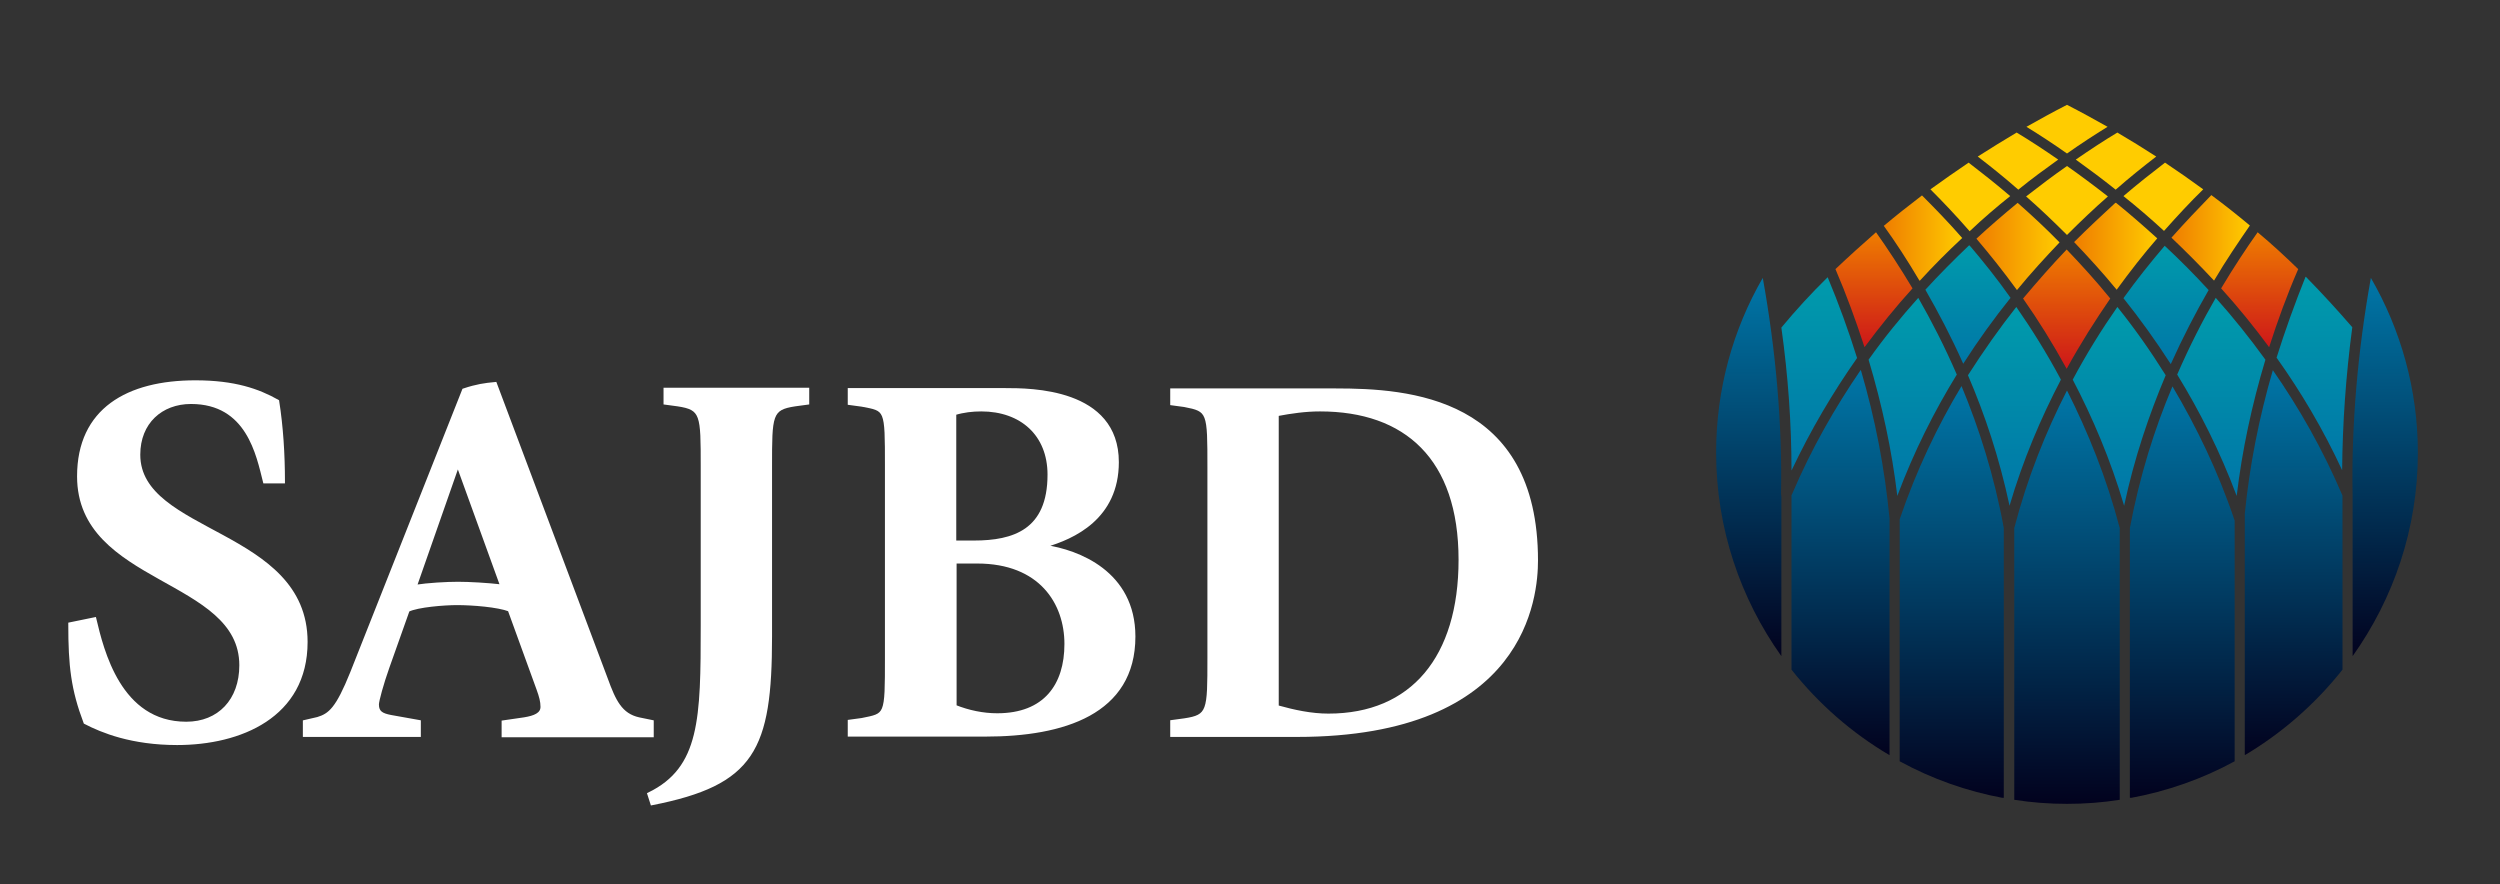 <?xml version="1.0" encoding="utf-8"?>
<!-- Generator: Adobe Illustrator 20.0.0, SVG Export Plug-In . SVG Version: 6.00 Build 0)  -->
<svg preserveAspectRatio="xMidYMid slice" width="147px" height="52px" version="1.1" id="Layer_1" xmlns="http://www.w3.org/2000/svg" xmlns:xlink="http://www.w3.org/1999/xlink" x="0px" y="0px"
	 viewBox="0 0 739.6 263.2" style="enable-background:new 0 0 739.6 263.2;" xml:space="preserve">
<rect x="0" y="0" width="739.6" height="263.2" fill="#333333" stroke="none"/>
<style type="text/css">
	.st0{clip-path:url(#SVGID_2_);}
	.st1{clip-path:url(#SVGID_2_);fill:none;stroke:#000000;stroke-miterlimit:10;}
	.st2{clip-path:url(#SVGID_4_);fill:url(#SVGID_5_);}
	.st3{clip-path:url(#SVGID_7_);fill:url(#SVGID_8_);}
	.st4{clip-path:url(#SVGID_10_);fill:url(#SVGID_11_);}
	.st5{clip-path:url(#SVGID_13_);fill:url(#SVGID_14_);}
	.st6{clip-path:url(#SVGID_16_);fill:url(#SVGID_17_);}
	.st7{clip-path:url(#SVGID_19_);fill:url(#SVGID_20_);}
	.st8{clip-path:url(#SVGID_22_);fill:url(#SVGID_23_);}
	.st9{clip-path:url(#SVGID_25_);fill:url(#SVGID_26_);}
	.st10{clip-path:url(#SVGID_28_);fill:url(#SVGID_29_);}
	.st11{clip-path:url(#SVGID_31_);fill:url(#SVGID_32_);}
	.st12{clip-path:url(#SVGID_34_);fill:#FFCC00;}
	.st13{clip-path:url(#SVGID_36_);fill:url(#SVGID_37_);}
	.st14{clip-path:url(#SVGID_39_);fill:url(#SVGID_40_);}
	.st15{clip-path:url(#SVGID_42_);fill:url(#SVGID_43_);}
	.st16{clip-path:url(#SVGID_45_);fill:url(#SVGID_46_);}
	.st17{clip-path:url(#SVGID_48_);fill:url(#SVGID_49_);}
	.st18{clip-path:url(#SVGID_51_);fill:url(#SVGID_52_);}
	.st19{clip-path:url(#SVGID_54_);fill:url(#SVGID_55_);}
	.st20{clip-path:url(#SVGID_57_);fill:url(#SVGID_58_);}
	.st21{clip-path:url(#SVGID_60_);fill:url(#SVGID_61_);}
	.st22{clip-path:url(#SVGID_63_);fill:url(#SVGID_64_);}
	.st23{clip-path:url(#SVGID_66_);fill:url(#SVGID_67_);}
	.st24{clip-path:url(#SVGID_69_);fill:url(#SVGID_70_);}
	.st25{clip-path:url(#SVGID_72_);fill:#FFFFFF;}
	.st26{clip-path:url(#SVGID_72_);fill:none;stroke:#FFFFFF;stroke-miterlimit:10;}
	.st27{clip-path:url(#SVGID_74_);fill:url(#SVGID_75_);}
	.st28{clip-path:url(#SVGID_77_);fill:url(#SVGID_78_);}
	.st29{clip-path:url(#SVGID_80_);fill:url(#SVGID_81_);}
	.st30{clip-path:url(#SVGID_83_);fill:url(#SVGID_84_);}
	.st31{clip-path:url(#SVGID_86_);fill:url(#SVGID_87_);}
	.st32{clip-path:url(#SVGID_89_);fill:url(#SVGID_90_);}
	.st33{clip-path:url(#SVGID_92_);fill:url(#SVGID_93_);}
	.st34{clip-path:url(#SVGID_95_);fill:url(#SVGID_96_);}
	.st35{clip-path:url(#SVGID_98_);fill:url(#SVGID_99_);}
	.st36{clip-path:url(#SVGID_101_);fill:url(#SVGID_102_);}
	.st37{clip-path:url(#SVGID_104_);fill:#FFCC00;}
	.st38{clip-path:url(#SVGID_106_);fill:url(#SVGID_107_);}
	.st39{clip-path:url(#SVGID_109_);fill:url(#SVGID_110_);}
	.st40{clip-path:url(#SVGID_112_);fill:url(#SVGID_113_);}
	.st41{clip-path:url(#SVGID_115_);fill:url(#SVGID_116_);}
	.st42{clip-path:url(#SVGID_118_);fill:url(#SVGID_119_);}
	.st43{clip-path:url(#SVGID_121_);fill:url(#SVGID_122_);}
	.st44{clip-path:url(#SVGID_124_);fill:url(#SVGID_125_);}
	.st45{clip-path:url(#SVGID_127_);fill:url(#SVGID_128_);}
	.st46{clip-path:url(#SVGID_130_);fill:url(#SVGID_131_);}
	.st47{clip-path:url(#SVGID_133_);fill:url(#SVGID_134_);}
	.st48{clip-path:url(#SVGID_136_);fill:url(#SVGID_137_);}
	.st49{clip-path:url(#SVGID_139_);fill:url(#SVGID_140_);}
	.st50{clip-path:url(#SVGID_142_);fill:#FFFFFF;}
	.st51{clip-path:url(#SVGID_142_);fill:none;stroke:#FFFFFF;stroke-miterlimit:10;}
	.st52{clip-path:url(#SVGID_144_);fill:url(#SVGID_145_);}
	.st53{clip-path:url(#SVGID_147_);fill:url(#SVGID_148_);}
	.st54{clip-path:url(#SVGID_150_);fill:url(#SVGID_151_);}
	.st55{clip-path:url(#SVGID_153_);fill:url(#SVGID_154_);}
	.st56{clip-path:url(#SVGID_156_);fill:url(#SVGID_157_);}
	.st57{clip-path:url(#SVGID_159_);fill:url(#SVGID_160_);}
	.st58{clip-path:url(#SVGID_162_);fill:url(#SVGID_163_);}
	.st59{clip-path:url(#SVGID_165_);fill:url(#SVGID_166_);}
	.st60{clip-path:url(#SVGID_168_);fill:url(#SVGID_169_);}
	.st61{clip-path:url(#SVGID_171_);fill:url(#SVGID_172_);}
	.st62{clip-path:url(#SVGID_174_);fill:#FFCC00;}
	.st63{clip-path:url(#SVGID_176_);fill:url(#SVGID_177_);}
	.st64{clip-path:url(#SVGID_179_);fill:url(#SVGID_180_);}
	.st65{clip-path:url(#SVGID_182_);fill:url(#SVGID_183_);}
	.st66{clip-path:url(#SVGID_185_);fill:url(#SVGID_186_);}
	.st67{clip-path:url(#SVGID_188_);fill:url(#SVGID_189_);}
	.st68{clip-path:url(#SVGID_191_);fill:url(#SVGID_192_);}
	.st69{clip-path:url(#SVGID_194_);fill:url(#SVGID_195_);}
	.st70{clip-path:url(#SVGID_197_);fill:url(#SVGID_198_);}
	.st71{clip-path:url(#SVGID_200_);fill:url(#SVGID_201_);}
	.st72{clip-path:url(#SVGID_203_);fill:url(#SVGID_204_);}
	.st73{clip-path:url(#SVGID_206_);fill:url(#SVGID_207_);}
	.st74{clip-path:url(#SVGID_209_);fill:url(#SVGID_210_);}
</style>
<g>
	<defs>
		<rect id="SVGID_71_" x="20.1" y="31.7" width="695.2" height="207.4"/>
	</defs>
	<clipPath id="SVGID_2_">
		<use xlink:href="#SVGID_71_"  style="overflow:visible;"/>
	</clipPath>
	<path style="clip-path:url(#SVGID_2_);fill:#FFFFFF;" d="M148.5,174.2c-4.3-0.5-9.7-0.8-13-0.8c-3.4,0-8.8,0.3-12.7,0.9l12.5-35.7
		h0.3L148.5,174.2z M192.9,218.3v-4l-3.9-0.8c-5.4-1.2-7.3-5.3-9.7-11.9l-32.8-87.3c-3.1,0.3-5.4,0.6-9.3,1.9l-33.1,83.6
		c-4.3,10.7-6.5,12.5-10.1,13.6l-3.9,0.9v4H124v-4l-8.4-1.5c-2.6-0.5-4-1.2-4-3.6c0-1.1,1.4-6.2,3.1-11l6-16.9
		c2.9-1.4,10.8-2,14.5-2c4.6,0,12.1,0.6,15.5,1.9l8.5,23.4c0.8,2.2,1.2,3.7,1.2,5.3c0,2.2-2.2,3.1-5.3,3.6l-6.2,0.9v4H192.9z"/>
	<path style="clip-path:url(#SVGID_2_);fill:none;stroke:#FFFFFF;stroke-miterlimit:10;" d="M148.5,174.2c-4.3-0.5-9.7-0.8-13-0.8
		c-3.4,0-8.8,0.3-12.7,0.9l12.5-35.7h0.3L148.5,174.2z M192.9,218.3v-4l-3.9-0.8c-5.4-1.2-7.3-5.3-9.7-11.9l-32.8-87.3
		c-3.1,0.3-5.4,0.6-9.3,1.9l-33.1,83.6c-4.3,10.7-6.5,12.5-10.1,13.6l-3.9,0.9v4H124v-4l-8.4-1.5c-2.6-0.5-4-1.2-4-3.6
		c0-1.1,1.4-6.2,3.1-11l6-16.9c2.9-1.4,10.8-2,14.5-2c4.6,0,12.1,0.6,15.5,1.9l8.5,23.4c0.8,2.2,1.2,3.7,1.2,5.3
		c0,2.2-2.2,3.1-5.3,3.6l-6.2,0.9v4H192.9z"/>
	<path style="clip-path:url(#SVGID_2_);fill:#FFFFFF;" d="M310.4,141.2c0,16.7-10.5,20-22.3,20h-5.7v-38.1c2.6-0.8,5.3-1.1,7.9-1.1
		C302.2,122,310.4,129.3,310.4,141.2 M282.4,167h6.7c18.7,0,26.3,12.1,26.3,24.3s-6.2,21-20.4,21c-4.2,0-8.5-0.9-12.5-2.5V167z
		 M330.5,137.5c0-21.4-25.7-21.4-33.1-21.4h-46.1v4l3.7,0.5c7.3,1.4,7.3,0.9,7.3,18.1v56.6c0,17.5,0,16.9-7.3,18.4l-3.7,0.5v4h40.2
		c23.1,0,43.9-6.5,43.9-29.1c0-19-16.6-25.2-26.2-26.6v-0.3C317.5,159.8,330.5,154,330.5,137.5"/>
	<path style="clip-path:url(#SVGID_2_);fill:none;stroke:#FFFFFF;stroke-miterlimit:10;" d="M310.4,141.2c0,16.7-10.5,20-22.3,20
		h-5.7v-38.1c2.6-0.8,5.3-1.1,7.9-1.1C302.2,122,310.4,129.3,310.4,141.2z M282.4,167h6.7c18.7,0,26.3,12.1,26.3,24.3
		s-6.2,21-20.4,21c-4.2,0-8.5-0.9-12.5-2.5V167z M330.5,137.5c0-21.4-25.7-21.4-33.1-21.4h-46.1v4l3.7,0.5c7.3,1.4,7.3,0.9,7.3,18.1
		v56.6c0,17.5,0,16.9-7.3,18.4l-3.7,0.5v4h40.2c23.1,0,43.9-6.5,43.9-29.1c0-19-16.6-25.2-26.2-26.6v-0.3
		C317.5,159.8,330.5,154,330.5,137.5z"/>
	<path style="clip-path:url(#SVGID_2_);fill:#FFFFFF;" d="M83.8,143.2c0-7.9-0.5-16.1-1.7-23.7c-5.7-3.2-12.7-5.7-24.3-5.7
		c-20,0-34.5,8.2-34.5,27.9c0,31.7,48,29.7,48,55.9c0,10.4-6.5,17.2-16.2,17.2c-19.8,0-24.9-21.7-27.1-30.9l-7.3,1.5
		c0,12.4,0.8,19.3,4.5,29.1c5,2.6,13.8,6.2,27.2,6.2c18.6,0,38.1-8,38.1-30c0-33.1-49.5-31.6-49.5-55.4c0-9.6,6.7-15.5,15.5-15.5
		c16.9,0,19.8,15.6,21.8,23.5H83.8z"/>
	<path style="clip-path:url(#SVGID_2_);fill:none;stroke:#FFFFFF;stroke-miterlimit:10;" d="M83.8,143.2c0-7.9-0.5-16.1-1.7-23.7
		c-5.7-3.2-12.7-5.7-24.3-5.7c-20,0-34.5,8.2-34.5,27.9c0,31.7,48,29.7,48,55.9c0,10.4-6.5,17.2-16.2,17.2
		c-19.8,0-24.9-21.7-27.1-30.9l-7.3,1.5c0,12.4,0.8,19.3,4.5,29.1c5,2.6,13.8,6.2,27.2,6.2c18.6,0,38.1-8,38.1-30
		c0-33.1-49.5-31.6-49.5-55.4c0-9.6,6.7-15.5,15.5-15.5c16.9,0,19.8,15.6,21.8,23.5H83.8z"/>
	<path style="clip-path:url(#SVGID_2_);fill:#FFFFFF;" d="M192.9,238.5c29.9-5.9,35-15.9,35-49.4v-50.3c0-15.3,0-17.2,7.3-18.3
		l3.7-0.5v-4h-42.1v4l3.7,0.5c7.3,1.1,7.3,2.9,7.3,18.3v46.9c0,27.7-0.2,42.4-15.8,50L192.9,238.5z"/>
	<path style="clip-path:url(#SVGID_2_);fill:none;stroke:#FFFFFF;stroke-miterlimit:10;" d="M192.9,238.5c29.9-5.9,35-15.9,35-49.4
		v-50.3c0-15.3,0-17.2,7.3-18.3l3.7-0.5v-4h-42.1v4l3.7,0.5c7.3,1.1,7.3,2.9,7.3,18.3v46.9c0,27.7-0.2,42.4-15.8,50L192.9,238.5z"/>
	<path style="clip-path:url(#SVGID_2_);fill:#FFFFFF;" d="M432,166.4c0,28.9-14.2,46-39,46c-5.1,0-10.2-1.1-15.2-2.5v-86.5
		c4.2-0.8,8.4-1.4,12.7-1.4C415.9,122,432,136.3,432,166.4 M454.5,166.6c0-48-37.8-50.4-59.4-50.4h-48.4v4l3.7,0.5
		c7.3,1.4,7.3,1.9,7.3,18.4v56.3c0,15.8,0,17.3-7.3,18.4l-3.7,0.5v4h37C451.3,218.3,454.5,177,454.5,166.6"/>
	<path style="clip-path:url(#SVGID_2_);fill:none;stroke:#FFFFFF;stroke-miterlimit:10;" d="M432,166.4c0,28.9-14.2,46-39,46
		c-5.1,0-10.2-1.1-15.2-2.5v-86.5c4.2-0.8,8.4-1.4,12.7-1.4C415.9,122,432,136.3,432,166.4z M454.5,166.6c0-48-37.8-50.4-59.4-50.4
		h-48.4v4l3.7,0.5c7.3,1.4,7.3,1.9,7.3,18.4v56.3c0,15.8,0,17.3-7.3,18.4l-3.7,0.5v4h37C451.3,218.3,454.5,177,454.5,166.6z"/>
</g>
<g>
	<defs>
		<path id="SVGID_73_" d="M696,147.1l0,47.8c12.1-17,19.3-37.7,19.3-60.2c0-18.8-5.1-36.5-13.9-51.7
			C697.5,104.6,695.6,126.7,696,147.1"/>
	</defs>
	<clipPath id="SVGID_4_">
		<use xlink:href="#SVGID_73_"  style="overflow:visible;"/>
	</clipPath>
	
		<linearGradient id="SVGID_5_" gradientUnits="userSpaceOnUse" x1="87.936" y1="223.161" x2="88.936" y2="223.161" gradientTransform="matrix(0 -111.888 -111.888 0 25674.623 10033.893)">
		<stop  offset="0" style="stop-color:#02021E"/>
		<stop  offset="0.995" style="stop-color:#0076A7"/>
		<stop  offset="1" style="stop-color:#0076A7"/>
	</linearGradient>
	<rect x="695.6" y="83" class="st2" width="19.7" height="111.9"/>
</g>
<g>
	<defs>
		<path id="SVGID_76_" d="M664.1,152.8v71.4c11.1-6.6,20.9-15.2,28.9-25.3v-51.5c-5.8-13.6-12.8-25.9-20.6-37.1
			C668.3,124.4,665.5,138.6,664.1,152.8"/>
	</defs>
	<clipPath id="SVGID_7_">
		<use xlink:href="#SVGID_76_"  style="overflow:visible;"/>
	</clipPath>
	
		<linearGradient id="SVGID_8_" gradientUnits="userSpaceOnUse" x1="87.939" y1="223.109" x2="88.939" y2="223.109" gradientTransform="matrix(0 -113.846 -113.846 0 26078.619 10235.614)">
		<stop  offset="0" style="stop-color:#02021E"/>
		<stop  offset="0.995" style="stop-color:#0076A7"/>
		<stop  offset="1" style="stop-color:#0076A7"/>
	</linearGradient>
	<rect x="664.1" y="110.3" class="st3" width="28.9" height="113.8"/>
</g>
<g>
	<defs>
		<path id="SVGID_79_" d="M630.1,157v79.9c11-2,21.5-5.7,31-10.9v-71.2c-4.9-14.6-11.3-27.7-18.4-39.7
			C637.4,127.6,633,141.6,630.1,157"/>
	</defs>
	<clipPath id="SVGID_10_">
		<use xlink:href="#SVGID_79_"  style="overflow:visible;"/>
	</clipPath>
	
		<linearGradient id="SVGID_11_" gradientUnits="userSpaceOnUse" x1="87.948" y1="223.069" x2="88.948" y2="223.069" gradientTransform="matrix(0 -121.848 -121.848 0 27826.131 10953.119)">
		<stop  offset="0" style="stop-color:#02021E"/>
		<stop  offset="0.995" style="stop-color:#0076A7"/>
		<stop  offset="1" style="stop-color:#0076A7"/>
	</linearGradient>
	<rect x="630.1" y="115" class="st4" width="31" height="121.8"/>
</g>
<g>
	<defs>
		<path id="SVGID_82_" d="M595.9,157v80.4c5.1,0.8,10.3,1.2,15.6,1.2c5.3,0,10.5-0.4,15.6-1.2V157c-3.9-14.9-9.4-28.4-15.6-40.7
			C605.2,128.6,599.8,142.1,595.9,157"/>
	</defs>
	<clipPath id="SVGID_13_">
		<use xlink:href="#SVGID_82_"  style="overflow:visible;"/>
	</clipPath>
	
		<linearGradient id="SVGID_14_" gradientUnits="userSpaceOnUse" x1="87.948" y1="223.067" x2="88.948" y2="223.067" gradientTransform="matrix(0 -122.172 -122.172 0 27864.07 10983.386)">
		<stop  offset="0" style="stop-color:#02021E"/>
		<stop  offset="0.995" style="stop-color:#0076A7"/>
		<stop  offset="1" style="stop-color:#0076A7"/>
	</linearGradient>
	<rect x="595.9" y="116.4" class="st5" width="31.2" height="122.2"/>
</g>
<g>
	<defs>
		<path id="SVGID_85_" d="M562,154.4V226c9.5,5.2,19.9,8.9,30.8,10.9V157c-2.8-15.4-7.3-29.5-12.5-42
			C573.2,126.8,566.9,140,562,154.4"/>
	</defs>
	<clipPath id="SVGID_16_">
		<use xlink:href="#SVGID_85_"  style="overflow:visible;"/>
	</clipPath>
	
		<linearGradient id="SVGID_17_" gradientUnits="userSpaceOnUse" x1="87.948" y1="223.07" x2="88.948" y2="223.07" gradientTransform="matrix(0 -121.849 -121.849 0 27758.316 10953.235)">
		<stop  offset="0" style="stop-color:#02021E"/>
		<stop  offset="0.995" style="stop-color:#0076A7"/>
		<stop  offset="1" style="stop-color:#0076A7"/>
	</linearGradient>
	<rect x="562" y="115" class="st6" width="30.8" height="121.8"/>
</g>
<g>
	<defs>
		<path id="SVGID_88_" d="M530.2,146.9l-0.2,0.4v51.6c8,10.1,17.8,18.7,29,25.3v-70c-1.4-14.7-4.2-29.4-8.5-44
			C542.9,121.3,535.9,133.5,530.2,146.9"/>
	</defs>
	<clipPath id="SVGID_19_">
		<use xlink:href="#SVGID_88_"  style="overflow:visible;"/>
	</clipPath>
	
		<linearGradient id="SVGID_20_" gradientUnits="userSpaceOnUse" x1="87.939" y1="223.108" x2="88.939" y2="223.108" gradientTransform="matrix(0 -113.937 -113.937 0 25964.85 10243.756)">
		<stop  offset="0" style="stop-color:#02021E"/>
		<stop  offset="0.995" style="stop-color:#0076A7"/>
		<stop  offset="1" style="stop-color:#0076A7"/>
	</linearGradient>
	<rect x="530" y="110.3" class="st7" width="29" height="113.9"/>
</g>
<g>
	<defs>
		<path id="SVGID_91_" d="M507.7,134.7c0,22.4,7.2,43.2,19.3,60.2v-47.1l-0.1-0.9c0.4-20.3-1.5-42.3-5.4-63.9
			C512.7,98.2,507.7,115.9,507.7,134.7"/>
	</defs>
	<clipPath id="SVGID_22_">
		<use xlink:href="#SVGID_91_"  style="overflow:visible;"/>
	</clipPath>
	
		<linearGradient id="SVGID_23_" gradientUnits="userSpaceOnUse" x1="87.936" y1="223.158" x2="88.936" y2="223.158" gradientTransform="matrix(0 -111.956 -111.956 0 25501.402 10039.931)">
		<stop  offset="0" style="stop-color:#02021E"/>
		<stop  offset="0.995" style="stop-color:#0076A7"/>
		<stop  offset="1" style="stop-color:#0076A7"/>
	</linearGradient>
	<rect x="507.7" y="83" class="st8" width="19.7" height="112"/>
</g>
<g>
	<defs>
		<path id="SVGID_94_" d="M657.1,86.1c4.9,5.4,9.7,11.3,14.2,17.4c2.5-7.8,5.3-15.5,8.6-23.1c-3.8-3.7-7.8-7.4-12-10.9
			C664.5,74.3,660.8,79.9,657.1,86.1"/>
	</defs>
	<clipPath id="SVGID_25_">
		<use xlink:href="#SVGID_94_"  style="overflow:visible;"/>
	</clipPath>
	
		<linearGradient id="SVGID_26_" gradientUnits="userSpaceOnUse" x1="87.6" y1="224.298" x2="88.6" y2="224.298" gradientTransform="matrix(0 -34.071 -34.071 0 8310.679 3088.225)">
		<stop  offset="0" style="stop-color:#CD1719"/>
		<stop  offset="1" style="stop-color:#EF7D00"/>
	</linearGradient>
	<rect x="657.1" y="69.5" class="st9" width="22.8" height="34.1"/>
</g>
<g>
	<defs>
		<path id="SVGID_97_" d="M543,80.4c3.3,7.7,6.1,15.4,8.6,23.1c4.6-6.2,9.3-12,14.2-17.4c-3.7-6.2-7.4-11.8-10.8-16.6
			C550.9,73.1,546.9,76.7,543,80.4"/>
	</defs>
	<clipPath id="SVGID_28_">
		<use xlink:href="#SVGID_97_"  style="overflow:visible;"/>
	</clipPath>
	
		<linearGradient id="SVGID_29_" gradientUnits="userSpaceOnUse" x1="87.6" y1="224.299" x2="88.6" y2="224.299" gradientTransform="matrix(0 -34.068 -34.068 0 8195.773 3087.889)">
		<stop  offset="0" style="stop-color:#CD1719"/>
		<stop  offset="1" style="stop-color:#EF7D00"/>
	</linearGradient>
	<rect x="543" y="69.5" class="st10" width="22.8" height="34.1"/>
</g>
<g>
	<defs>
		<path id="SVGID_100_" d="M598.5,89.1c4.5,6.4,8.8,13.3,12.9,20.8c4.1-7.5,8.5-14.4,12.9-20.8c-4.2-5.2-8.6-10-12.9-14.5
			C607.1,79.1,602.8,84,598.5,89.1"/>
	</defs>
	<clipPath id="SVGID_31_">
		<use xlink:href="#SVGID_100_"  style="overflow:visible;"/>
	</clipPath>
	
		<linearGradient id="SVGID_32_" gradientUnits="userSpaceOnUse" x1="87.617" y1="224.197" x2="88.617" y2="224.197" gradientTransform="matrix(0 -35.31 -35.31 0 8527.963 3203.702)">
		<stop  offset="0" style="stop-color:#CD1719"/>
		<stop  offset="1" style="stop-color:#EF7D00"/>
	</linearGradient>
	<rect x="598.5" y="74.6" class="st11" width="25.9" height="35.3"/>
</g>
<g>
	<defs>
		<rect id="SVGID_103_" x="20.1" y="31.7" width="695.2" height="207.4"/>
	</defs>
	<clipPath id="SVGID_34_">
		<use xlink:href="#SVGID_103_"  style="overflow:visible;"/>
	</clipPath>
	<path class="st12" d="M640.2,69.1c4-4.5,7.9-8.7,11.6-12.3c-3.7-2.7-7.4-5.3-11.3-7.9c-3.9,3-8.1,6.3-12.3,9.9
		C632.2,62,636.2,65.4,640.2,69.1"/>
	<path class="st12" d="M625.9,56.9c4.1-3.6,8.1-6.8,12-9.8c-3.7-2.4-7.6-4.8-11.5-7.1c-4,2.4-8.1,5.1-12.3,8
		C618,50.8,621.9,53.7,625.9,56.9"/>
	<path class="st12" d="M611.5,46.2c4.1-2.9,8.1-5.5,12-7.9c-3.9-2.2-7.9-4.4-12-6.5c-4.1,2.1-8.1,4.3-12,6.5
		C603.4,40.7,607.4,43.3,611.5,46.2"/>
	<path class="st12" d="M608.9,48c-4.2-2.9-8.3-5.6-12.3-8c-3.9,2.3-7.7,4.7-11.5,7.1c3.9,3,7.9,6.2,12,9.8
		C601,53.7,605,50.8,608.9,48"/>
	<path class="st12" d="M594.7,58.8c-4.2-3.6-8.4-6.9-12.3-9.9c-3.8,2.6-7.6,5.2-11.3,7.9c3.7,3.7,7.6,7.8,11.6,12.4
		C586.7,65.4,590.7,62,594.7,58.8"/>
	<path class="st12" d="M611.5,70.3c4.1-4.1,8.1-7.9,12.1-11.4c-4.1-3.2-8.1-6.2-12.1-9c-4,2.8-8,5.8-12.1,9
		C603.4,62.4,607.4,66.2,611.5,70.3"/>
</g>
<g>
	<defs>
		<path id="SVGID_105_" d="M569.6,86.5c3.8,6.6,7.7,14,11.2,21.9c4.4-6.9,9.1-13.4,14-19.5c-4-5.7-8.2-10.9-12.2-15.6
			C578.2,77.5,573.8,81.9,569.6,86.5"/>
	</defs>
	<clipPath id="SVGID_36_">
		<use xlink:href="#SVGID_105_"  style="overflow:visible;"/>
	</clipPath>
	
		<linearGradient id="SVGID_37_" gradientUnits="userSpaceOnUse" x1="87.614" y1="224.217" x2="88.614" y2="224.217" gradientTransform="matrix(0 -35.066 -35.066 0 8444.512 3180.705)">
		<stop  offset="0" style="stop-color:#0076A7"/>
		<stop  offset="1" style="stop-color:#009BAC"/>
	</linearGradient>
	<rect x="569.6" y="73.4" class="st13" width="25.2" height="35.1"/>
</g>
<g>
	<defs>
		<path id="SVGID_108_" d="M642.4,71.1c4.2,4,8.4,8.2,12.6,12.7c3.6-6.1,7.3-11.5,10.6-16.3c-3.7-3.1-7.5-6.1-11.4-9
			C650.5,62.3,646.5,66.5,642.4,71.1"/>
	</defs>
	<clipPath id="SVGID_39_">
		<use xlink:href="#SVGID_108_"  style="overflow:visible;"/>
	</clipPath>
	
		<linearGradient id="SVGID_40_" gradientUnits="userSpaceOnUse" x1="85.157" y1="222.473" x2="86.157" y2="222.473" gradientTransform="matrix(23.222 0 0 -23.222 -1335.149 5237.537)">
		<stop  offset="0" style="stop-color:#EF7D00"/>
		<stop  offset="1" style="stop-color:#FFCC00"/>
	</linearGradient>
	<rect x="642.4" y="58.5" class="st14" width="23.2" height="25.3"/>
</g>
<g>
	<defs>
		<path id="SVGID_111_" d="M557.3,67.6c3.4,4.7,7,10.2,10.6,16.3c4.1-4.5,8.3-8.7,12.6-12.7c-4.1-4.7-8.1-8.8-11.9-12.6
			C564.8,61.5,561,64.5,557.3,67.6"/>
	</defs>
	<clipPath id="SVGID_42_">
		<use xlink:href="#SVGID_111_"  style="overflow:visible;"/>
	</clipPath>
	
		<linearGradient id="SVGID_43_" gradientUnits="userSpaceOnUse" x1="85.157" y1="222.473" x2="86.157" y2="222.473" gradientTransform="matrix(23.221 0 0 -23.221 -1420.099 5237.208)">
		<stop  offset="0" style="stop-color:#EF7D00"/>
		<stop  offset="1" style="stop-color:#FFCC00"/>
	</linearGradient>
	<rect x="557.3" y="58.5" class="st15" width="23.2" height="25.3"/>
</g>
<g>
	<defs>
		<path id="SVGID_114_" d="M584.7,71.4c4,4.7,8,9.7,12,15.2c4.1-5,8.4-9.7,12.6-14.1c-4.1-4.2-8.3-8.1-12.4-11.7
			C592.9,64.1,588.8,67.6,584.7,71.4"/>
	</defs>
	<clipPath id="SVGID_45_">
		<use xlink:href="#SVGID_114_"  style="overflow:visible;"/>
	</clipPath>
	
		<linearGradient id="SVGID_46_" gradientUnits="userSpaceOnUse" x1="85.324" y1="222.494" x2="86.324" y2="222.494" gradientTransform="matrix(24.621 0 0 -24.621 -1516.048 5551.803)">
		<stop  offset="0" style="stop-color:#EF7D00"/>
		<stop  offset="1" style="stop-color:#FFCC00"/>
	</linearGradient>
	<rect x="584.7" y="60.8" class="st16" width="24.6" height="25.8"/>
</g>
<g>
	<defs>
		<path id="SVGID_117_" d="M613.6,72.4c4.2,4.4,8.5,9.1,12.6,14.1c4-5.5,8-10.6,12-15.2c-4.1-3.7-8.2-7.3-12.3-10.6
			C621.9,64.4,617.7,68.3,613.6,72.4"/>
	</defs>
	<clipPath id="SVGID_48_">
		<use xlink:href="#SVGID_117_"  style="overflow:visible;"/>
	</clipPath>
	
		<linearGradient id="SVGID_49_" gradientUnits="userSpaceOnUse" x1="85.324" y1="222.494" x2="86.324" y2="222.494" gradientTransform="matrix(24.623 0 0 -24.623 -1487.319 5552.108)">
		<stop  offset="0" style="stop-color:#EF7D00"/>
		<stop  offset="1" style="stop-color:#FFCC00"/>
	</linearGradient>
	<rect x="613.6" y="60.8" class="st17" width="24.6" height="25.8"/>
</g>
<g>
	<defs>
		<path id="SVGID_120_" d="M628.2,89c4.8,6,9.5,12.5,14,19.5c3.6-8,7.4-15.3,11.2-21.9c-4.2-4.6-8.6-9-13-13.1
			C636.4,78.2,632.2,83.4,628.2,89"/>
	</defs>
	<clipPath id="SVGID_51_">
		<use xlink:href="#SVGID_120_"  style="overflow:visible;"/>
	</clipPath>
	
		<linearGradient id="SVGID_52_" gradientUnits="userSpaceOnUse" x1="87.614" y1="224.218" x2="88.614" y2="224.218" gradientTransform="matrix(0 -35.063 -35.063 0 8502.647 3180.509)">
		<stop  offset="0" style="stop-color:#0076A7"/>
		<stop  offset="1" style="stop-color:#009BAC"/>
	</linearGradient>
	<rect x="628.2" y="73.4" class="st18" width="25.2" height="35.1"/>
</g>
<g>
	<defs>
		<path id="SVGID_123_" d="M673.5,106.6c7.2,10.1,13.8,21.2,19.4,33.3c0.1-13.7,1.1-28,3-42.3c-4.4-5.1-9-10.1-13.8-15
			C678.9,90.6,676,98.6,673.5,106.6"/>
	</defs>
	<clipPath id="SVGID_54_">
		<use xlink:href="#SVGID_123_"  style="overflow:visible;"/>
	</clipPath>
	
		<linearGradient id="SVGID_55_" gradientUnits="userSpaceOnUse" x1="87.796" y1="223.629" x2="88.796" y2="223.629" gradientTransform="matrix(0 -57.258 -57.258 0 13489.273 5166.955)">
		<stop  offset="0" style="stop-color:#0076A7"/>
		<stop  offset="1" style="stop-color:#009BAC"/>
	</linearGradient>
	<rect x="673.5" y="82.7" class="st19" width="22.5" height="57.3"/>
</g>
<g>
	<defs>
		<path id="SVGID_126_" d="M644.1,111.6c6.7,10.9,12.7,22.8,17.6,35.9c1.6-13.5,4.5-27,8.5-40.3c-4.7-6.5-9.6-12.6-14.7-18.3
			C651.6,95.7,647.7,103.3,644.1,111.6"/>
	</defs>
	<clipPath id="SVGID_57_">
		<use xlink:href="#SVGID_126_"  style="overflow:visible;"/>
	</clipPath>
	
		<linearGradient id="SVGID_58_" gradientUnits="userSpaceOnUse" x1="87.802" y1="223.576" x2="88.802" y2="223.576" gradientTransform="matrix(0 -58.609 -58.609 0 13760.646 5293.474)">
		<stop  offset="0" style="stop-color:#0076A7"/>
		<stop  offset="1" style="stop-color:#009BAC"/>
	</linearGradient>
	<rect x="644.1" y="88.9" class="st20" width="26.1" height="58.6"/>
</g>
<g>
	<defs>
		<path id="SVGID_129_" d="M613.2,113.1c5.9,11.3,11.2,23.7,15.2,37.3c3-14.1,7.4-27,12.3-38.6c-4.5-7.2-9.3-14-14.3-20.2
			C621.8,98.2,617.3,105.4,613.2,113.1"/>
	</defs>
	<clipPath id="SVGID_60_">
		<use xlink:href="#SVGID_129_"  style="overflow:visible;"/>
	</clipPath>
	
		<linearGradient id="SVGID_61_" gradientUnits="userSpaceOnUse" x1="87.803" y1="223.56" x2="88.803" y2="223.56" gradientTransform="matrix(0 -58.813 -58.813 0 13775.317 5314.414)">
		<stop  offset="0" style="stop-color:#0076A7"/>
		<stop  offset="1" style="stop-color:#009BAC"/>
	</linearGradient>
	<rect x="613.2" y="91.6" class="st21" width="27.5" height="58.8"/>
</g>
<g>
	<defs>
		<path id="SVGID_132_" d="M582.2,111.8c5,11.6,9.3,24.5,12.3,38.6c4-13.6,9.3-26,15.2-37.3c-4.1-7.7-8.6-14.9-13.2-21.5
			C591.6,97.8,586.8,104.6,582.2,111.8"/>
	</defs>
	<clipPath id="SVGID_63_">
		<use xlink:href="#SVGID_132_"  style="overflow:visible;"/>
	</clipPath>
	
		<linearGradient id="SVGID_64_" gradientUnits="userSpaceOnUse" x1="87.803" y1="223.56" x2="88.803" y2="223.56" gradientTransform="matrix(0 -58.811 -58.811 0 13743.737 5314.163)">
		<stop  offset="0" style="stop-color:#0076A7"/>
		<stop  offset="1" style="stop-color:#009BAC"/>
	</linearGradient>
	<rect x="582.2" y="91.6" class="st22" width="27.5" height="58.8"/>
</g>
<g>
	<defs>
		<path id="SVGID_135_" d="M552.8,107.2c4,13.4,6.9,26.8,8.5,40.3c4.9-13.1,10.9-25,17.6-35.9c-3.6-8.3-7.5-15.9-11.4-22.7
			C562.4,94.6,557.4,100.7,552.8,107.2"/>
	</defs>
	<clipPath id="SVGID_66_">
		<use xlink:href="#SVGID_135_"  style="overflow:visible;"/>
	</clipPath>
	
		<linearGradient id="SVGID_67_" gradientUnits="userSpaceOnUse" x1="87.802" y1="223.576" x2="88.802" y2="223.576" gradientTransform="matrix(0 -58.608 -58.608 0 13669.123 5293.4)">
		<stop  offset="0" style="stop-color:#0076A7"/>
		<stop  offset="1" style="stop-color:#009BAC"/>
	</linearGradient>
	<rect x="552.8" y="88.9" class="st23" width="26.1" height="58.6"/>
</g>
<g>
	<defs>
		<path id="SVGID_138_" d="M527,97.7c2,14.3,3,28.5,3,42.3c5.7-12.1,12.3-23.2,19.4-33.3c-2.5-8-5.4-16-8.7-23.9
			C535.9,87.5,531.3,92.5,527,97.7"/>
	</defs>
	<clipPath id="SVGID_69_">
		<use xlink:href="#SVGID_138_"  style="overflow:visible;"/>
	</clipPath>
	
		<linearGradient id="SVGID_70_" gradientUnits="userSpaceOnUse" x1="87.796" y1="223.63" x2="88.796" y2="223.63" gradientTransform="matrix(0 -57.239 -57.239 0 13338.552 5165.296)">
		<stop  offset="0" style="stop-color:#0076A7"/>
		<stop  offset="1" style="stop-color:#009BAC"/>
	</linearGradient>
	<rect x="527" y="82.7" class="st24" width="22.5" height="57.2"/>
</g>
</svg>
